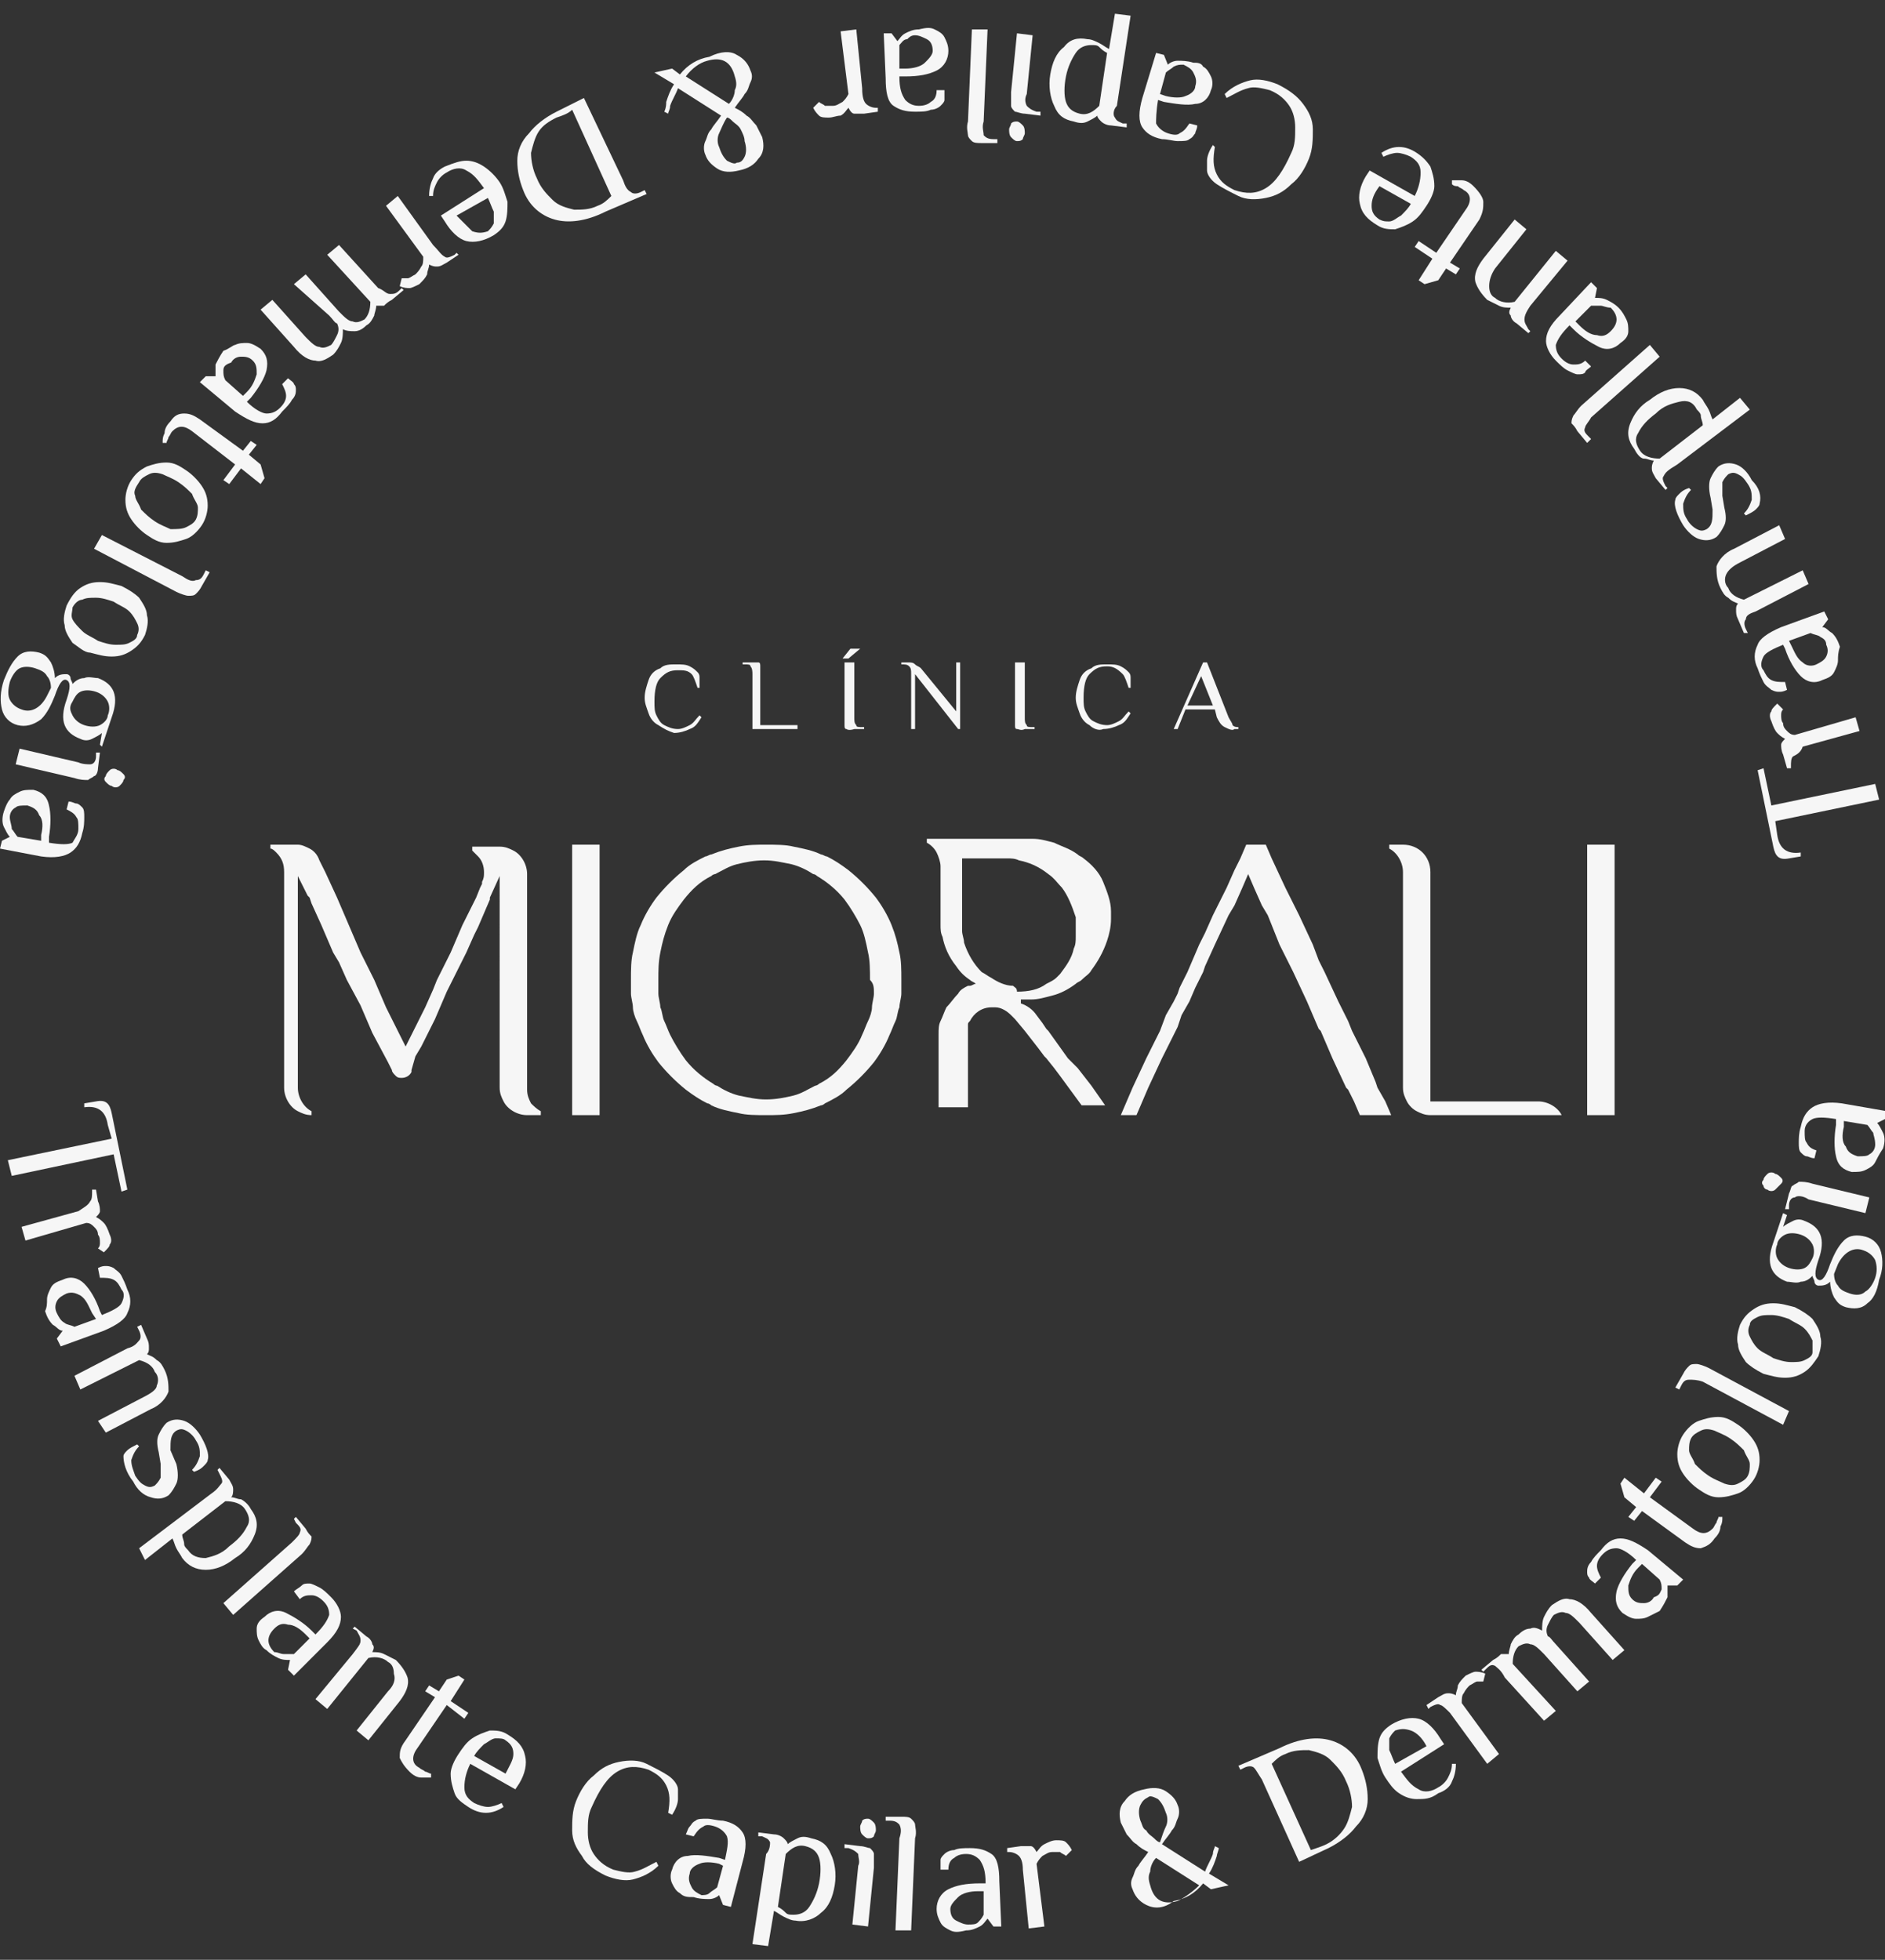 <svg xmlns="http://www.w3.org/2000/svg" xmlns:xlink="http://www.w3.org/1999/xlink" id="Camada_1" x="0px" y="0px" viewBox="0 0 96.2 100" style="enable-background:new 0 0 96.2 100;" xml:space="preserve">
<rect x="0" y="0" width="96.2" height="100" fill="#333333" stroke="none"/>
<style type="text/css">
	.st0{fill:#F6F6F6;}
</style>
<g>
	<path class="st0" d="M5.5,57.4c-0.1-0.7-0.5-1-1.2-0.9l0-0.2l0.6-0.1c0.5-0.1,0.7,0.1,0.8,0.6l0.8,3.9l-0.3,0.1l-0.4-1.9L0.6,60   l-0.2-0.8l5.3-1.1L5.5,57.4z"></path>
	<path class="st0" d="M4.6,61.3c0.1-0.1,0.1-0.3,0.1-0.5l0-0.1l0.2,0L5,61.3c0.1,0.2,0.1,0.4,0.1,0.5c0,0.1-0.1,0.2-0.2,0.3l0,0   c0.2,0.1,0.3,0.2,0.4,0.3c0.1,0.1,0.2,0.3,0.3,0.6c0.1,0.2,0.1,0.4,0,0.5c0,0.1-0.1,0.2-0.3,0.4L5,63.7c0.1-0.1,0.1-0.2,0.1-0.3   c0-0.1,0-0.3-0.1-0.4c0-0.2-0.1-0.3-0.2-0.4c-0.1-0.1-0.2-0.2-0.4-0.2l-3.1,0.9l-0.2-0.7l2.9-0.8C4.3,61.6,4.5,61.5,4.6,61.3"></path>
	<path class="st0" d="M2.4,66.3c0-0.2,0.1-0.4,0.2-0.6c0.1-0.2,0.3-0.3,0.6-0.4c0.4-0.2,0.8-0.1,1.1,0.2c0.3,0.3,0.6,0.8,0.8,1.4   l0.1,0.2c0.5-0.2,0.9-0.4,1-0.6c0.1-0.2,0.2-0.5,0-0.7c-0.1-0.2-0.2-0.4-0.4-0.5c-0.2-0.1-0.4-0.1-0.7-0.1L5,64.7   c0.2-0.1,0.3-0.1,0.4-0.1c0.1,0,0.2,0,0.4,0.1c0.1,0.1,0.3,0.2,0.4,0.4c0.1,0.2,0.2,0.4,0.3,0.7c0.2,0.4,0.2,0.8,0,1.2   c-0.1,0.3-0.5,0.6-1.2,0.9l-2.2,0.8l-0.2-0.4l0.3-0.4l0,0c-0.2,0-0.3-0.2-0.5-0.3c-0.2-0.2-0.3-0.4-0.4-0.7   C2.4,66.7,2.4,66.5,2.4,66.3 M3.3,67.5c0.1,0.1,0.3,0.1,0.5,0.2l1.1-0.4L4.7,67c-0.2-0.4-0.3-0.7-0.6-0.9C3.9,66,3.7,65.9,3.4,66   c-0.2,0.1-0.4,0.2-0.5,0.4c-0.1,0.2-0.1,0.4,0,0.6C3,67.2,3.1,67.4,3.3,67.5"></path>
	<path class="st0" d="M7.1,68.4c0.1-0.1,0.1-0.3,0-0.5L7,67.7l0.2-0.1l0.3,0.7c0.1,0.2,0.1,0.3,0.1,0.5c0,0.1,0,0.2-0.1,0.3l0,0   c0.2,0.1,0.3,0.1,0.5,0.3c0.2,0.1,0.3,0.3,0.4,0.5c0.2,0.4,0.2,0.8,0.2,1.1c-0.1,0.3-0.4,0.7-0.9,0.9l-2.3,1.2L5,72.5l2.3-1.2   C7.7,71.1,8,70.9,8,70.7c0.1-0.2,0.1-0.5-0.1-0.7c-0.1-0.3-0.4-0.5-0.8-0.6l-3,1.5l-0.3-0.7l2.7-1.4C6.9,68.7,7,68.5,7.1,68.4"></path>
	<path class="st0" d="M6.3,74.3c0-0.1,0.1-0.2,0.2-0.3c0.1-0.1,0.3-0.2,0.5-0.3l0.1,0.1c-0.2,0.2-0.3,0.4-0.4,0.7   c0,0.3,0.1,0.5,0.2,0.8c0.2,0.3,0.3,0.4,0.5,0.5c0.2,0.1,0.3,0.1,0.5,0c0.1-0.1,0.2-0.2,0.3-0.4c0-0.2,0-0.4,0-0.7l-0.1-0.6   c-0.1-0.4-0.1-0.7,0-0.9c0.1-0.2,0.2-0.4,0.4-0.6c0.3-0.2,0.6-0.2,0.9-0.1c0.3,0.1,0.6,0.4,0.8,0.7c0.3,0.5,0.5,1,0.4,1.3   c0,0.1-0.1,0.2-0.2,0.3c-0.1,0.1-0.2,0.2-0.5,0.3l-0.1-0.1c0.2-0.2,0.3-0.4,0.4-0.7c0-0.3,0-0.5-0.2-0.8c-0.1-0.2-0.3-0.4-0.5-0.5   c-0.2-0.1-0.3-0.1-0.5,0c-0.3,0.2-0.3,0.5-0.3,1L9,74.7c0.1,0.4,0.1,0.8,0,1c-0.1,0.2-0.2,0.4-0.4,0.6c-0.3,0.2-0.6,0.2-0.9,0.1   C7.3,76.3,7,76,6.8,75.6C6.4,75.1,6.3,74.6,6.3,74.3"></path>
	<path class="st0" d="M11.3,75.7c0.1-0.1,0-0.3-0.1-0.5L11.1,75l0.1-0.1l0.5,0.6c0.1,0.2,0.2,0.3,0.2,0.5c0,0.1,0,0.3-0.1,0.4l0,0   c0.2,0,0.3,0.1,0.5,0.1c0.2,0.1,0.4,0.3,0.5,0.5c0.3,0.4,0.4,0.8,0.2,1.3c-0.2,0.5-0.5,0.9-1,1.2c-0.5,0.4-1,0.6-1.5,0.6   c-0.5,0-0.9-0.2-1.2-0.6c-0.1-0.2-0.2-0.3-0.3-0.5c-0.1-0.2-0.1-0.3-0.2-0.5l-1.4,1.1L7.1,79l3.7-2.8C11.1,76,11.2,75.8,11.3,75.7    M10.5,79.5c0.4-0.1,0.8-0.2,1.2-0.6c0.4-0.3,0.7-0.6,0.9-1c0.2-0.3,0.1-0.6-0.1-0.9c-0.2-0.3-0.6-0.4-1-0.4l-2.2,1.7   c0,0.2,0.1,0.3,0.1,0.5c0,0.1,0.1,0.2,0.2,0.3C9.8,79.4,10.1,79.5,10.5,79.5"></path>
	<path class="st0" d="M15.3,78.2c0.1-0.2,0-0.3-0.2-0.5L15,77.5l0.1-0.1l0.5,0.6c0.1,0.2,0.2,0.3,0.3,0.4c0,0.1,0,0.2-0.1,0.4   c-0.1,0.1-0.2,0.3-0.4,0.5l-3.5,3.1l-0.5-0.6l3.5-3.1C15.1,78.5,15.3,78.3,15.3,78.2"></path>
	<path class="st0" d="M13.2,83.7c-0.1-0.2-0.1-0.4-0.1-0.6c0-0.2,0.1-0.4,0.4-0.6c0.3-0.3,0.7-0.4,1.1-0.2c0.4,0.2,0.9,0.5,1.3,0.9   l0.2,0.2c0.4-0.4,0.6-0.7,0.7-1c0-0.3-0.1-0.5-0.3-0.7c-0.2-0.2-0.4-0.3-0.6-0.3c-0.2,0-0.4,0-0.6,0.2L15,81.2   c0.1-0.1,0.3-0.2,0.4-0.3c0.1-0.1,0.2-0.1,0.4-0.1c0.1,0,0.3,0.1,0.5,0.2c0.2,0.1,0.4,0.3,0.6,0.5c0.3,0.3,0.5,0.7,0.5,1   c0,0.4-0.2,0.8-0.7,1.3L15,85.5l-0.3-0.3l0.1-0.5l0,0c-0.2,0-0.4,0-0.6-0.1c-0.2-0.1-0.4-0.2-0.6-0.4   C13.4,84.1,13.3,83.9,13.2,83.7 M14.5,84.4c0.2,0,0.3,0,0.5,0l0.8-0.8l-0.2-0.2c-0.3-0.3-0.6-0.5-0.9-0.5c-0.3-0.1-0.5,0-0.7,0.2   c-0.2,0.2-0.3,0.4-0.3,0.6c0,0.2,0.1,0.4,0.3,0.6C14.2,84.3,14.3,84.4,14.5,84.4"></path>
	<path class="st0" d="M18.4,83.7c0-0.2-0.1-0.3-0.2-0.5L18,83.1l0.1-0.1l0.6,0.5c0.2,0.1,0.3,0.3,0.3,0.4c0.1,0.1,0.1,0.2,0,0.4l0,0   c0.2,0,0.4,0,0.6,0.1c0.2,0.1,0.4,0.2,0.6,0.3c0.3,0.3,0.5,0.6,0.6,0.9c0.1,0.4-0.1,0.8-0.4,1.2l-1.6,2l-0.6-0.5l1.6-2   c0.3-0.3,0.4-0.6,0.3-0.9c0-0.3-0.1-0.5-0.3-0.6c-0.2-0.2-0.6-0.3-1-0.2l-2.1,2.6l-0.6-0.5l1.9-2.3C18.3,84,18.4,83.9,18.4,83.7"></path>
	<path class="st0" d="M20.4,89.7c0-0.3,0-0.5,0.3-0.9l1.5-2.2l-0.5-0.3l0.2-0.3l0.5,0.3l0.4-0.6l0.6-0.2l0.3,0.2L23,86.8l0.9,0.6   l-0.2,0.3L22.8,87l-1.5,2.2c-0.3,0.4-0.3,0.8,0.1,1c0.1,0.1,0.2,0.1,0.3,0.2c0.1,0,0.2,0.1,0.3,0.1l0,0.2c-0.2,0-0.3,0-0.5,0   c-0.2,0-0.4-0.1-0.6-0.3C20.6,90.1,20.5,89.9,20.4,89.7"></path>
	<path class="st0" d="M23.2,91.5c-0.1-0.3-0.2-0.6-0.2-1c0-0.3,0.2-0.7,0.4-1c0.2-0.3,0.4-0.6,0.7-0.8c0.3-0.2,0.6-0.3,0.9-0.4   c0.3,0,0.6,0,0.9,0.2c0.5,0.3,0.8,0.6,0.9,1.1c0.1,0.4,0,0.9-0.3,1.4l-0.2,0.3L24,90c-0.2,0.4-0.3,0.8-0.3,1.2   c0,0.4,0.2,0.6,0.5,0.8c0.2,0.1,0.5,0.2,0.7,0.2c0.2,0,0.5-0.1,0.7-0.2l0.1,0.2c-0.3,0.2-0.6,0.3-0.9,0.3c-0.3,0-0.6-0.1-0.9-0.3   C23.6,92,23.3,91.8,23.2,91.5 M26.2,89.5c0-0.3-0.1-0.5-0.4-0.7c-0.1-0.1-0.3-0.1-0.5-0.1c-0.2,0-0.4,0.2-0.6,0.3   c-0.2,0.2-0.4,0.4-0.5,0.6l1.6,0.9C26,90.1,26.2,89.8,26.2,89.5"></path>
	<path class="st0" d="M29.7,94.7c-0.3-0.4-0.5-0.8-0.5-1.3c0-0.5,0-1,0.2-1.5c0.2-0.5,0.5-1,0.9-1.3c0.4-0.4,0.8-0.6,1.3-0.7   c0.5-0.1,1-0.1,1.4,0.1c0.4,0.2,0.8,0.4,1.1,0.6c0.3,0.2,0.5,0.5,0.5,0.7c0,0.1,0,0.3,0,0.5c0,0.2-0.1,0.5-0.3,0.8l-0.2-0.1   c0.1-0.6,0.1-1-0.1-1.4c-0.2-0.4-0.5-0.6-0.9-0.8c-0.6-0.2-1.1-0.2-1.6,0.1c-0.5,0.3-0.9,0.9-1.3,1.8c-0.2,0.4-0.2,0.8-0.2,1.3   c0,0.4,0.1,0.8,0.3,1.1c0.2,0.3,0.5,0.6,1,0.8c0.4,0.1,0.8,0.2,1.1,0.1c0.4-0.1,0.7-0.3,1.1-0.5l0.1,0.2c-0.4,0.4-0.9,0.6-1.3,0.7   c-0.4,0.1-0.9,0-1.4-0.2C30.3,95.4,29.9,95.1,29.7,94.7"></path>
	<path class="st0" d="M34.7,96.6c-0.2-0.1-0.3-0.3-0.4-0.5c-0.1-0.2-0.1-0.5,0-0.7c0.1-0.4,0.4-0.7,0.8-0.7c0.4-0.1,1,0,1.6,0.1   l0.3,0.1c0.1-0.5,0.2-0.9,0.1-1.2c-0.1-0.2-0.3-0.4-0.6-0.5c-0.3-0.1-0.5-0.1-0.6,0c-0.2,0.1-0.3,0.2-0.5,0.5l-0.4-0.1   c0.1-0.2,0.1-0.3,0.2-0.4c0.1-0.1,0.1-0.2,0.3-0.3c0.1-0.1,0.3-0.1,0.6-0.1c0.2,0,0.5,0.1,0.8,0.1c0.5,0.1,0.8,0.3,1,0.6   c0.2,0.3,0.2,0.8,0,1.5l-0.6,2.3l-0.4-0.1l-0.2-0.5l0,0c-0.1,0.1-0.3,0.2-0.5,0.2c-0.2,0-0.5,0-0.8-0.1   C35.1,96.8,34.9,96.8,34.7,96.6 M36.2,96.6c0.1-0.1,0.3-0.2,0.4-0.3l0.3-1.1l-0.2-0.1c-0.4-0.1-0.8-0.1-1,0   c-0.3,0.1-0.5,0.3-0.5,0.5c-0.1,0.3,0,0.5,0.1,0.7c0.1,0.2,0.3,0.3,0.5,0.4C35.9,96.7,36.1,96.7,36.2,96.6"></path>
	<path class="st0" d="M39.3,94c-0.1-0.2-0.2-0.2-0.4-0.3l-0.2,0l0-0.2l0.8,0.1c0.2,0,0.4,0.1,0.5,0.2c0.1,0.1,0.2,0.2,0.2,0.3l0,0   c0.1-0.1,0.3-0.2,0.5-0.3c0.2-0.1,0.4-0.1,0.7,0c0.5,0.1,0.8,0.3,1,0.8c0.2,0.4,0.3,1,0.2,1.6c-0.1,0.6-0.3,1.1-0.7,1.4   c-0.3,0.3-0.8,0.5-1.3,0.4c-0.2,0-0.4-0.1-0.6-0.2c-0.2-0.1-0.3-0.2-0.5-0.3l-0.3,1.8l-0.8-0.1l0.7-4.6   C39.3,94.4,39.3,94.1,39.3,94 M41.3,97.3c0.2-0.3,0.4-0.7,0.5-1.2c0.1-0.5,0.1-1,0-1.3c-0.1-0.3-0.3-0.5-0.7-0.6   c-0.4-0.1-0.7,0.1-1,0.4l-0.4,2.7c0.2,0.1,0.3,0.2,0.4,0.3c0.1,0.1,0.2,0.1,0.4,0.1C40.8,97.7,41.1,97.6,41.3,97.3"></path>
	<path class="st0" d="M43.8,94.6c-0.1-0.1-0.2-0.2-0.5-0.3l-0.2,0l0-0.2l0.8,0.1c0.2,0,0.4,0.1,0.5,0.1c0.1,0.1,0.2,0.2,0.2,0.3   c0,0.1,0,0.4,0,0.7l-0.3,3l-0.8-0.1l0.3-3C43.9,95,43.8,94.8,43.8,94.6 M44,93.6c-0.1-0.1-0.1-0.3-0.1-0.4c0-0.1,0.1-0.2,0.1-0.3   c0.1-0.1,0.2-0.1,0.3-0.1c0.1,0,0.2,0.1,0.3,0.2c0.1,0.1,0.1,0.3,0.1,0.4c0,0.1-0.1,0.2-0.1,0.3c-0.1,0.1-0.2,0.1-0.3,0.1   C44.2,93.8,44.1,93.7,44,93.6"></path>
	<path class="st0" d="M45.9,93.1c-0.1-0.1-0.2-0.2-0.5-0.2l-0.2,0l0-0.2l0.8,0c0.2,0,0.4,0,0.5,0.1c0.1,0.1,0.2,0.2,0.2,0.3   c0,0.1,0.1,0.4,0,0.7l-0.2,4.7l-0.8,0l0.2-4.7C46,93.5,46,93.3,45.9,93.1"></path>
	<path class="st0" d="M48.5,98.5c-0.2-0.1-0.4-0.2-0.5-0.4c-0.1-0.2-0.2-0.4-0.2-0.7c0-0.4,0.2-0.8,0.6-1c0.4-0.2,0.9-0.3,1.6-0.3   l0.3,0c0-0.6-0.1-0.9-0.3-1.2c-0.2-0.2-0.4-0.3-0.7-0.3c-0.3,0-0.5,0.1-0.6,0.2c-0.2,0.1-0.3,0.3-0.3,0.6l-0.4,0c0-0.2,0-0.3,0-0.5   c0-0.1,0.1-0.2,0.2-0.3c0.1-0.1,0.3-0.2,0.5-0.2c0.2-0.1,0.5-0.1,0.8-0.1c0.5,0,0.8,0.1,1.1,0.3c0.3,0.2,0.4,0.7,0.4,1.4l0.1,2.3   l-0.4,0l-0.3-0.4l0,0c-0.1,0.1-0.2,0.3-0.4,0.4c-0.2,0.1-0.4,0.2-0.7,0.2C48.9,98.6,48.7,98.6,48.5,98.5 M49.9,98.1   c0.1-0.1,0.2-0.2,0.3-0.4l0-1.2l-0.3,0c-0.4,0-0.8,0.1-1,0.3c-0.2,0.2-0.4,0.4-0.4,0.6c0,0.3,0.1,0.5,0.3,0.6   c0.2,0.1,0.4,0.2,0.6,0.2C49.6,98.2,49.8,98.2,49.9,98.1"></path>
	<path class="st0" d="M52,94.7c-0.1-0.1-0.3-0.2-0.5-0.2l-0.1,0l0-0.2l0.7-0.1c0.2,0,0.4,0,0.5,0c0.1,0,0.2,0.1,0.3,0.3l0,0   c0.1-0.1,0.2-0.3,0.4-0.4c0.2-0.1,0.4-0.2,0.6-0.2c0.2,0,0.4,0,0.5,0.1c0.1,0.1,0.2,0.2,0.3,0.4l-0.3,0.3c-0.1-0.1-0.2-0.1-0.3-0.2   c-0.1,0-0.3,0-0.4,0c-0.2,0-0.3,0.1-0.5,0.2c-0.1,0.1-0.2,0.2-0.3,0.4l0.4,3.2l-0.8,0.1l-0.3-3C52.2,95,52.1,94.8,52,94.7"></path>
	<path class="st0" d="M58.5,97.2c-0.4-0.2-0.6-0.5-0.7-0.8c-0.1-0.2-0.1-0.4,0-0.6c0.1-0.2,0.1-0.4,0.3-0.6c0.1-0.2,0.3-0.4,0.5-0.7   c-0.2-0.1-0.4-0.2-0.6-0.4c-0.2-0.1-0.3-0.3-0.5-0.5c-0.1-0.2-0.2-0.4-0.3-0.6c-0.1-0.4-0.1-0.8,0.2-1.1c0.2-0.3,0.5-0.5,1-0.6   c0.4-0.1,0.8-0.1,1.1,0.1c0.3,0.2,0.5,0.4,0.6,0.7c0.1,0.2,0.1,0.5,0,0.7c-0.1,0.2-0.1,0.4-0.3,0.6c-0.1,0.2-0.3,0.4-0.5,0.7   l2.2,1.4c0.1-0.3,0.3-0.6,0.4-0.9c0-0.2,0.1-0.3,0.1-0.4l0.2,0.1c0,0.1-0.1,0.3-0.1,0.4c-0.1,0.3-0.2,0.6-0.4,0.9l1,0.6l-0.9,0.2   l-0.4-0.3c-0.4,0.5-0.9,0.8-1.5,0.9C59.4,97.4,58.9,97.4,58.5,97.2 M59.5,93.2c0.1-0.2,0.1-0.5,0-0.7c-0.1-0.3-0.2-0.5-0.4-0.7   c-0.2-0.1-0.4-0.2-0.5-0.1c-0.2,0.1-0.3,0.2-0.4,0.4c-0.1,0.2-0.1,0.5,0,0.8c0.1,0.2,0.1,0.4,0.3,0.5c0.1,0.2,0.3,0.3,0.4,0.4   c0.1,0.1,0.2,0.2,0.3,0.2C59.3,93.7,59.4,93.4,59.5,93.2 M61.2,96.2l-2.2-1.4c-0.2,0.2-0.3,0.5-0.3,0.7c-0.1,0.2-0.1,0.4,0,0.7   c0.2,0.8,0.7,1,1.4,0.8C60.5,96.8,60.9,96.5,61.2,96.2"></path>
	<path class="st0" d="M64,90.2c-0.1-0.1-0.3-0.1-0.5,0l-0.2,0.1l-0.1-0.2l2.1-0.9c1-0.5,1.9-0.6,2.6-0.4c0.7,0.2,1.3,0.7,1.6,1.5   c0.2,0.5,0.3,1,0.3,1.5c0,0.5-0.2,1-0.6,1.4c-0.3,0.4-0.8,0.8-1.4,1.1L66.3,95l-1.9-4.2C64.2,90.5,64.1,90.3,64,90.2 M68.6,93.3   c0.2-0.3,0.3-0.7,0.4-1.1c0-0.4-0.1-0.9-0.3-1.3c-0.2-0.5-0.5-0.8-0.8-1.1c-0.3-0.3-0.7-0.4-1.1-0.5c-0.4,0-0.8,0-1.2,0.2   c-0.3,0.1-0.5,0.3-0.7,0.5l2,4.4c0.3-0.1,0.6-0.2,0.8-0.3C68.1,93.9,68.4,93.6,68.6,93.3"></path>
	<path class="st0" d="M72.3,91.8c-0.3,0-0.6-0.1-0.9-0.3c-0.3-0.2-0.5-0.5-0.7-0.8c-0.2-0.3-0.3-0.7-0.4-1c0-0.3,0-0.7,0.1-1   c0.1-0.3,0.3-0.5,0.6-0.7c0.5-0.3,1-0.4,1.4-0.3c0.4,0.1,0.8,0.5,1.1,1l0.2,0.3l-2.2,1.4c0.3,0.4,0.5,0.7,0.9,0.9   c0.3,0.2,0.7,0.1,1-0.1c0.2-0.1,0.4-0.3,0.5-0.5c0.1-0.2,0.2-0.4,0.2-0.7l0.2,0c0,0.4-0.1,0.7-0.2,0.9c-0.1,0.3-0.4,0.5-0.7,0.6   C73,91.8,72.7,91.8,72.3,91.8 M72,88.3c-0.3-0.1-0.5-0.1-0.8,0c-0.1,0.1-0.2,0.2-0.3,0.4c0,0.2,0,0.4,0,0.6   c0.1,0.2,0.2,0.5,0.3,0.7l1.6-0.9C72.6,88.7,72.3,88.4,72,88.3"></path>
	<path class="st0" d="M73.5,87c-0.1-0.1-0.3,0-0.5,0.1l-0.1,0.1L72.8,87l0.6-0.4c0.2-0.1,0.3-0.2,0.5-0.2c0.1,0,0.2,0,0.4,0.1l0,0   c0-0.2,0.1-0.3,0.1-0.5c0.1-0.2,0.2-0.3,0.4-0.5c0.2-0.1,0.4-0.2,0.5-0.2c0.1,0,0.3,0,0.5,0.1l-0.1,0.4c-0.1,0-0.2,0-0.3,0   c-0.1,0-0.2,0.1-0.4,0.2c-0.1,0.1-0.2,0.2-0.3,0.4c-0.1,0.1-0.1,0.3-0.1,0.5l1.9,2.6l-0.6,0.5L74,87.4C73.8,87.2,73.6,87,73.5,87"></path>
	<path class="st0" d="M76.3,85c-0.2-0.1-0.3,0-0.5,0.2l-0.1,0.1l-0.1-0.1l0.6-0.5c0.2-0.1,0.3-0.2,0.4-0.3c0.1,0,0.2,0,0.4,0l0,0   c0-0.2,0.1-0.4,0.1-0.5c0.1-0.2,0.2-0.4,0.4-0.5c0.2-0.2,0.4-0.3,0.6-0.3c0.2-0.1,0.4,0,0.6,0.1c0-0.2,0-0.5,0.1-0.7   c0.1-0.2,0.2-0.4,0.4-0.6c0.3-0.2,0.6-0.4,0.9-0.3c0.3,0,0.7,0.2,1.1,0.7l1.7,1.9l-0.6,0.5l-1.7-1.9c-0.3-0.3-0.5-0.5-0.7-0.5   c-0.2-0.1-0.4,0-0.6,0.1c-0.1,0.1-0.2,0.3-0.3,0.5c-0.1,0.2-0.1,0.4,0,0.6c0.1,0,0.2,0.2,0.4,0.4l1.7,1.9l-0.6,0.5l-1.7-1.9   c-0.3-0.3-0.5-0.5-0.7-0.5c-0.2-0.1-0.4,0-0.6,0.1c-0.2,0.2-0.3,0.5-0.3,0.9l2.2,2.4l-0.6,0.5l-2-2.2C76.6,85.2,76.4,85.1,76.3,85"></path>
	<path class="st0" d="M84.1,82.5c-0.2,0.1-0.4,0.1-0.6,0.1c-0.2,0-0.4-0.1-0.7-0.3c-0.3-0.3-0.4-0.6-0.3-1.1   c0.1-0.4,0.4-0.9,0.8-1.4l0.2-0.2c-0.4-0.4-0.8-0.6-1-0.6c-0.3,0-0.5,0.1-0.7,0.3c-0.2,0.2-0.3,0.4-0.3,0.6c0,0.2,0.1,0.4,0.2,0.6   l-0.3,0.3c-0.1-0.1-0.3-0.2-0.3-0.3c-0.1-0.1-0.1-0.2-0.1-0.3c0-0.1,0-0.3,0.2-0.5c0.1-0.2,0.3-0.4,0.5-0.6c0.3-0.4,0.6-0.6,1-0.6   c0.4,0,0.8,0.2,1.4,0.6l1.8,1.5l-0.3,0.3l-0.5,0l0,0c0,0.2,0,0.4,0,0.6c-0.1,0.2-0.2,0.4-0.4,0.7C84.5,82.3,84.3,82.4,84.1,82.5    M84.8,81.1c0-0.2,0-0.3-0.1-0.5l-0.9-0.8l-0.2,0.2c-0.3,0.3-0.4,0.6-0.5,0.9c0,0.3,0,0.5,0.2,0.7c0.2,0.2,0.4,0.2,0.6,0.2   c0.2,0,0.4-0.1,0.5-0.3C84.7,81.4,84.7,81.3,84.8,81.1"></path>
	<path class="st0" d="M86.8,79c-0.3,0-0.5-0.1-0.8-0.3l-2.2-1.6l-0.4,0.5l-0.3-0.2l0.4-0.5l-0.6-0.5l-0.2-0.7l0.2-0.3l1,0.8l0.6-0.8   l0.3,0.2l-0.6,0.8l2.2,1.6c0.4,0.3,0.7,0.3,1,0c0.1-0.1,0.1-0.2,0.2-0.3c0-0.1,0.1-0.2,0.1-0.3l0.2,0c0,0.2,0,0.3-0.1,0.5   c0,0.2-0.1,0.4-0.3,0.6C87.3,78.8,87.1,78.9,86.8,79"></path>
	<path class="st0" d="M88.7,76.2c-0.3,0.1-0.6,0.2-1,0.2c-0.4,0-0.7-0.2-1-0.4c-0.3-0.2-0.6-0.5-0.8-0.8c-0.2-0.3-0.3-0.6-0.3-1   c0-0.3,0.1-0.7,0.3-1c0.2-0.3,0.5-0.6,0.8-0.7c0.3-0.1,0.6-0.2,1-0.2c0.4,0,0.7,0.2,1,0.4c0.3,0.2,0.6,0.5,0.8,0.8   c0.2,0.3,0.3,0.6,0.3,1c0,0.3-0.1,0.7-0.3,1C89.3,75.8,89,76.1,88.7,76.2 M89.3,74.7c0-0.2-0.2-0.4-0.3-0.7   c-0.2-0.2-0.4-0.4-0.7-0.6c-0.3-0.2-0.6-0.3-0.8-0.4c-0.3-0.1-0.5-0.1-0.7,0c-0.2,0.1-0.4,0.2-0.5,0.4c-0.1,0.2-0.1,0.4-0.1,0.6   c0,0.2,0.2,0.4,0.3,0.7c0.2,0.2,0.4,0.4,0.7,0.6c0.3,0.2,0.6,0.3,0.8,0.4c0.3,0.1,0.5,0.1,0.7,0c0.2-0.1,0.4-0.2,0.5-0.4   C89.3,75.1,89.3,74.9,89.3,74.7"></path>
	<path class="st0" d="M86.2,70.4c-0.2,0-0.3,0.1-0.4,0.3l-0.1,0.2l-0.2-0.1l0.4-0.7c0.1-0.2,0.2-0.3,0.3-0.4   c0.1-0.1,0.2-0.1,0.4-0.1c0.1,0,0.4,0.1,0.6,0.2l4.1,2.2L91,72.7l-4.1-2.2C86.6,70.4,86.4,70.4,86.2,70.4"></path>
	<path class="st0" d="M92.1,70c-0.3,0.2-0.6,0.3-1,0.3c-0.4,0-0.7-0.1-1.1-0.2c-0.4-0.2-0.7-0.4-0.9-0.6c-0.2-0.3-0.4-0.6-0.4-0.9   c-0.1-0.3,0-0.7,0.1-1c0.2-0.4,0.4-0.6,0.7-0.8c0.3-0.2,0.6-0.3,1-0.3c0.4,0,0.7,0.1,1.1,0.2c0.4,0.2,0.7,0.4,0.9,0.6   c0.2,0.3,0.4,0.6,0.4,0.9c0.1,0.3,0,0.7-0.1,1C92.6,69.5,92.4,69.8,92.1,70 M92.5,68.4c-0.1-0.2-0.2-0.4-0.4-0.6   c-0.2-0.2-0.5-0.3-0.8-0.5c-0.3-0.1-0.6-0.2-0.9-0.2c-0.3,0-0.5,0-0.7,0.1c-0.2,0.1-0.4,0.2-0.4,0.4c-0.1,0.2-0.1,0.4,0,0.6   c0.1,0.2,0.2,0.4,0.4,0.6c0.2,0.2,0.5,0.3,0.8,0.5c0.3,0.1,0.6,0.2,0.9,0.2c0.3,0,0.5,0,0.7-0.1c0.2-0.1,0.4-0.2,0.4-0.4   C92.5,68.9,92.5,68.6,92.5,68.4"></path>
	<path class="st0" d="M95.3,66.5c-0.3,0.3-0.7,0.3-1.1,0.2c-0.3-0.1-0.4-0.2-0.6-0.5c-0.1-0.2-0.2-0.5-0.2-0.8   c-0.2,0.2-0.4,0.2-0.6,0.2c-0.1,0-0.2-0.1-0.2-0.2c0-0.1-0.1-0.2-0.1-0.3c-0.1,0.1-0.3,0.3-0.6,0.3c-0.2,0.1-0.5,0-0.7,0   c-0.8-0.3-1.1-0.9-0.7-2l0.5-1.5l0.2,0.1L91,62.6l0,0c0.1-0.1,0.3-0.2,0.5-0.3c0.2-0.1,0.4-0.1,0.6,0c0.8,0.3,1.1,0.9,0.7,2   c-0.2,0.6-0.2,0.9,0,1c0.2,0.1,0.4-0.2,0.6-0.8c0.2-0.5,0.4-0.9,0.7-1.2c0.3-0.3,0.7-0.3,1.1-0.2c0.4,0.1,0.7,0.4,0.8,0.8   c0.1,0.4,0.1,0.9-0.1,1.4C95.8,65.9,95.6,66.3,95.3,66.5 M92.5,63.5c-0.1-0.2-0.3-0.4-0.6-0.5c-0.3-0.1-0.6-0.1-0.8,0   c-0.2,0.1-0.4,0.3-0.4,0.5c-0.1,0.2-0.1,0.5,0,0.7c0.1,0.2,0.3,0.4,0.6,0.5c0.3,0.1,0.6,0.1,0.8,0c0.2-0.1,0.3-0.3,0.4-0.5   C92.6,64,92.6,63.7,92.5,63.5 M95.7,64.3c-0.1-0.2-0.3-0.4-0.6-0.5c-0.5-0.2-1,0.1-1.3,0.7L93.6,65c0,0.3,0.1,0.5,0.2,0.6   c0.1,0.2,0.3,0.3,0.6,0.4c0.3,0.1,0.6,0.1,0.8-0.1c0.2-0.1,0.4-0.4,0.5-0.7C95.8,64.9,95.8,64.6,95.7,64.3"></path>
	<path class="st0" d="M90.6,60.7c-0.1,0.1-0.3,0.1-0.4,0c-0.1,0-0.2-0.1-0.2-0.2c-0.1-0.1-0.1-0.2,0-0.3c0-0.1,0.1-0.2,0.2-0.3   c0.1-0.1,0.3-0.1,0.4,0c0.1,0,0.2,0.1,0.3,0.2c0.1,0.1,0.1,0.2,0,0.3C90.8,60.5,90.7,60.6,90.6,60.7 M91.6,61.1   c-0.2,0-0.3,0.2-0.3,0.4l0,0.2l-0.2,0l0.2-0.8c0.1-0.2,0.1-0.4,0.2-0.4c0.1-0.1,0.2-0.1,0.3-0.2c0.2,0,0.4,0,0.7,0.1l2.9,0.7   l-0.2,0.8l-2.9-0.7C92,61,91.7,61,91.6,61.1"></path>
	<path class="st0" d="M95.7,59.3c-0.1,0.2-0.3,0.3-0.5,0.4c-0.2,0.1-0.4,0.1-0.7,0.1c-0.4-0.1-0.7-0.3-0.8-0.8c-0.1-0.4-0.1-1,0-1.6   l0-0.3c-0.6-0.1-1-0.1-1.2,0c-0.2,0.1-0.4,0.3-0.4,0.6c0,0.3,0,0.5,0.1,0.6c0.1,0.2,0.2,0.3,0.5,0.4l-0.1,0.4   c-0.2,0-0.3-0.1-0.4-0.1c-0.1,0-0.2-0.1-0.3-0.2c-0.1-0.1-0.1-0.3-0.1-0.5c0-0.2,0-0.5,0.1-0.8c0.1-0.5,0.3-0.8,0.6-1   c0.3-0.2,0.8-0.3,1.5-0.2l2.3,0.4l-0.1,0.4l-0.4,0.2l0,0c0.1,0.1,0.2,0.3,0.3,0.5c0.1,0.2,0.1,0.5,0,0.8   C95.9,58.9,95.8,59.1,95.7,59.3 M95.6,57.8c-0.1-0.1-0.2-0.3-0.3-0.4l-1.2-0.2l0,0.3c-0.1,0.4-0.1,0.8,0.1,1   c0.1,0.3,0.3,0.4,0.6,0.5c0.3,0,0.5,0,0.6-0.1c0.2-0.1,0.3-0.3,0.3-0.5C95.7,58.1,95.6,57.9,95.6,57.8"></path>
	<path class="st0" d="M90.7,42.6c0.1,0.7,0.5,1,1.2,0.9l0,0.2l-0.6,0.1c-0.5,0.1-0.7-0.1-0.8-0.6l-0.8-3.9l0.3-0.1l0.4,1.9l5.3-1.1   l0.2,0.8l-5.3,1.1L90.7,42.6z"></path>
	<path class="st0" d="M91.5,38.6c-0.1,0.1-0.1,0.3-0.1,0.5l0,0.1l-0.2,0l-0.2-0.7c-0.1-0.2-0.1-0.4-0.1-0.5c0-0.1,0.1-0.2,0.2-0.3   l0,0c-0.2-0.1-0.3-0.2-0.4-0.3c-0.1-0.1-0.2-0.3-0.3-0.6c-0.1-0.2-0.1-0.4,0-0.5c0-0.1,0.1-0.2,0.3-0.4l0.3,0.3   c-0.1,0.1-0.1,0.2-0.1,0.3c0,0.1,0,0.3,0.1,0.4c0,0.2,0.1,0.3,0.2,0.4c0.1,0.1,0.2,0.2,0.4,0.2l3.1-0.9l0.2,0.7l-2.9,0.8   C91.9,38.4,91.7,38.5,91.5,38.6"></path>
	<path class="st0" d="M93.8,33.7c0,0.2-0.1,0.4-0.2,0.6c-0.1,0.2-0.3,0.3-0.6,0.4c-0.4,0.2-0.8,0.1-1.1-0.2   c-0.3-0.3-0.6-0.8-0.8-1.4L91,32.9c-0.5,0.2-0.9,0.4-1,0.6c-0.1,0.2-0.2,0.5,0,0.7c0.1,0.2,0.2,0.4,0.4,0.5   c0.2,0.1,0.4,0.1,0.7,0.1l0.1,0.4c-0.2,0.1-0.3,0.1-0.4,0.1c-0.1,0-0.2,0-0.4-0.1c-0.1-0.1-0.3-0.2-0.4-0.4   c-0.1-0.2-0.2-0.4-0.3-0.7c-0.2-0.4-0.2-0.8,0-1.2c0.1-0.3,0.5-0.6,1.2-0.9l2.2-0.8l0.2,0.4l-0.3,0.4l0,0c0.2,0,0.3,0.2,0.5,0.3   c0.2,0.2,0.3,0.4,0.4,0.7C93.8,33.3,93.8,33.5,93.8,33.7 M92.9,32.5c-0.1-0.1-0.3-0.1-0.5-0.2l-1.1,0.4l0.1,0.2   c0.2,0.4,0.3,0.7,0.6,0.9c0.2,0.2,0.5,0.2,0.7,0.1c0.2-0.1,0.4-0.2,0.5-0.4c0.1-0.2,0.1-0.4,0-0.6C93.2,32.7,93.1,32.6,92.9,32.5"></path>
	<path class="st0" d="M89.1,31.6c-0.1,0.1-0.1,0.3,0,0.5l0.1,0.2L89,32.3l-0.3-0.7c-0.1-0.2-0.1-0.3-0.1-0.5c0-0.1,0-0.2,0.1-0.3   l0,0c-0.2-0.1-0.3-0.1-0.5-0.3c-0.2-0.1-0.3-0.3-0.4-0.5c-0.2-0.4-0.2-0.8-0.2-1.1c0.1-0.3,0.4-0.7,0.9-0.9l2.3-1.2l0.3,0.7   l-2.3,1.2c-0.4,0.2-0.6,0.4-0.7,0.6c-0.1,0.2-0.1,0.5,0.1,0.7c0.1,0.3,0.4,0.5,0.8,0.6l3-1.5l0.3,0.7l-2.7,1.4   C89.3,31.3,89.1,31.4,89.1,31.6"></path>
	<path class="st0" d="M89.8,25.7c0,0.1-0.1,0.2-0.2,0.3c-0.1,0.1-0.3,0.2-0.5,0.3l-0.1-0.1c0.2-0.2,0.3-0.4,0.4-0.7   c0-0.3,0-0.5-0.2-0.8c-0.2-0.3-0.3-0.4-0.5-0.5c-0.2-0.1-0.3-0.1-0.5,0c-0.1,0.1-0.2,0.2-0.3,0.4c0,0.2,0,0.4,0,0.7l0.1,0.6   c0.1,0.4,0.1,0.7,0,0.9c-0.1,0.2-0.2,0.4-0.4,0.6c-0.3,0.2-0.6,0.2-0.9,0.1c-0.3-0.1-0.6-0.4-0.8-0.7c-0.3-0.5-0.5-1-0.4-1.3   c0-0.1,0.1-0.2,0.2-0.3c0.1-0.1,0.2-0.2,0.5-0.3l0.1,0.1c-0.2,0.2-0.3,0.4-0.4,0.7c0,0.3,0,0.5,0.2,0.8c0.1,0.2,0.3,0.4,0.5,0.5   c0.2,0.1,0.3,0.1,0.5,0c0.3-0.2,0.3-0.5,0.3-1l-0.1-0.6c-0.1-0.4-0.1-0.8,0-1c0.1-0.2,0.2-0.4,0.4-0.6c0.3-0.2,0.6-0.2,0.9-0.1   c0.3,0.1,0.6,0.4,0.8,0.8C89.8,24.9,89.9,25.3,89.8,25.7"></path>
	<path class="st0" d="M84.9,24.3c-0.1,0.1,0,0.3,0.1,0.5l0.1,0.1L85,25l-0.5-0.6c-0.1-0.2-0.2-0.3-0.2-0.5c0-0.1,0-0.2,0.1-0.4l0,0   c-0.2,0-0.3-0.1-0.5-0.1s-0.4-0.3-0.5-0.5c-0.3-0.4-0.4-0.8-0.2-1.3c0.2-0.5,0.5-0.9,1-1.2c0.5-0.4,1-0.6,1.5-0.6   c0.5,0,0.9,0.2,1.2,0.6c0.1,0.2,0.2,0.3,0.3,0.5c0.1,0.2,0.1,0.3,0.2,0.5l1.4-1.1l0.5,0.6l-3.7,2.8C85.1,24,85,24.1,84.9,24.3    M85.7,20.5c-0.4,0.1-0.8,0.2-1.2,0.6c-0.4,0.3-0.7,0.6-0.9,1c-0.2,0.3-0.1,0.6,0.1,0.9c0.2,0.3,0.6,0.4,1,0.4l2.2-1.7   c0-0.2-0.1-0.3-0.1-0.5c0-0.1-0.1-0.2-0.2-0.3C86.4,20.5,86.1,20.4,85.7,20.5"></path>
	<path class="st0" d="M80.9,21.8c-0.1,0.2,0,0.3,0.2,0.5l0.1,0.1L81,22.6L80.5,22c-0.1-0.2-0.2-0.3-0.3-0.4c0-0.1,0-0.2,0.1-0.4   c0.1-0.1,0.2-0.3,0.4-0.5l3.5-3.1l0.5,0.6l-3.5,3.1C81.1,21.5,80.9,21.7,80.9,21.8"></path>
	<path class="st0" d="M83,16.3c0.1,0.2,0.1,0.4,0.1,0.6c0,0.2-0.1,0.4-0.4,0.6c-0.3,0.3-0.7,0.4-1.1,0.2c-0.4-0.2-0.9-0.5-1.3-0.9   l-0.2-0.2c-0.4,0.4-0.6,0.7-0.7,1c0,0.3,0.1,0.5,0.3,0.7c0.2,0.2,0.4,0.3,0.6,0.3c0.2,0,0.4,0,0.6-0.2l0.3,0.3   c-0.1,0.1-0.3,0.2-0.3,0.3c-0.1,0.1-0.2,0.1-0.4,0.1c-0.1,0-0.3-0.1-0.5-0.2c-0.2-0.1-0.4-0.3-0.6-0.5c-0.3-0.3-0.5-0.7-0.5-1   c0-0.4,0.2-0.8,0.7-1.3l1.6-1.7l0.3,0.3l-0.1,0.5l0,0c0.2,0,0.4,0,0.6,0.1c0.2,0.1,0.4,0.2,0.6,0.4C82.8,15.9,82.9,16.1,83,16.3    M81.7,15.6c-0.2,0-0.3,0-0.5,0l-0.8,0.8l0.2,0.2c0.3,0.3,0.6,0.5,0.9,0.5c0.3,0.1,0.5,0,0.7-0.2c0.2-0.2,0.3-0.4,0.3-0.6   c0-0.2-0.1-0.4-0.3-0.6C82,15.7,81.8,15.6,81.7,15.6"></path>
	<path class="st0" d="M77.8,16.3c0,0.2,0.1,0.3,0.2,0.5l0.1,0.1L78,17l-0.6-0.5c-0.2-0.1-0.3-0.3-0.3-0.4c-0.1-0.1-0.1-0.2,0-0.4   l0,0c-0.2,0-0.4,0-0.6-0.1c-0.2-0.1-0.4-0.2-0.6-0.3c-0.3-0.3-0.5-0.6-0.6-0.9c-0.1-0.4,0.1-0.8,0.4-1.2l1.6-2l0.6,0.5l-1.6,2   C76.1,14,76,14.3,76,14.6c0,0.3,0.1,0.5,0.3,0.6c0.2,0.2,0.6,0.3,1,0.2l2.1-2.6l0.6,0.5l-1.9,2.3C77.9,15.9,77.8,16.1,77.8,16.3"></path>
	<path class="st0" d="M75.7,10.3c0,0.3,0,0.5-0.2,0.9L74,13.4l0.5,0.3L74.3,14l-0.5-0.3l-0.4,0.6l-0.7,0.2l-0.3-0.2l0.7-1.1   l-0.9-0.6l0.2-0.3l0.9,0.6l1.5-2.2c0.3-0.4,0.3-0.8-0.1-1c-0.1-0.1-0.2-0.1-0.3-0.2c-0.1,0-0.2,0-0.3-0.1l0-0.2c0.2,0,0.3,0,0.5,0   c0.2,0,0.4,0.1,0.6,0.3C75.5,9.8,75.7,10.1,75.7,10.3"></path>
	<path class="st0" d="M73,8.5c0.1,0.3,0.2,0.6,0.2,1c0,0.3-0.2,0.7-0.4,1c-0.2,0.3-0.4,0.6-0.7,0.8c-0.3,0.2-0.6,0.3-0.9,0.4   c-0.3,0-0.6,0-0.9-0.2c-0.5-0.3-0.8-0.6-0.9-1.1c-0.1-0.4,0-0.9,0.3-1.4l0.2-0.3l2.3,1.3c0.2-0.4,0.3-0.8,0.3-1.2   c0-0.4-0.2-0.6-0.5-0.8c-0.2-0.1-0.5-0.2-0.7-0.2c-0.2,0-0.5,0.1-0.7,0.2l-0.1-0.2c0.3-0.2,0.6-0.3,0.9-0.3c0.3,0,0.6,0.1,0.9,0.3   C72.6,8,72.8,8.2,73,8.5 M70,10.5c0,0.3,0.1,0.5,0.4,0.7c0.2,0.1,0.3,0.1,0.5,0.1c0.2,0,0.4-0.2,0.6-0.3c0.2-0.2,0.4-0.4,0.5-0.6   l-1.6-0.9C70.1,9.9,70,10.2,70,10.5"></path>
	<path class="st0" d="M66.5,5.3C66.8,5.7,67,6.1,67,6.6c0,0.5,0,1-0.2,1.5c-0.2,0.5-0.5,1-0.9,1.3c-0.4,0.4-0.8,0.6-1.3,0.7   c-0.5,0.1-1,0.1-1.4-0.1c-0.4-0.2-0.8-0.4-1.1-0.6c-0.3-0.2-0.5-0.5-0.5-0.7c0-0.1,0-0.3,0-0.5c0-0.2,0.1-0.5,0.3-0.8L62,7.5   c-0.1,0.6-0.1,1,0.1,1.4c0.2,0.4,0.5,0.6,0.9,0.8c0.6,0.2,1.1,0.2,1.6-0.1c0.5-0.3,0.9-0.9,1.3-1.8c0.2-0.4,0.2-0.8,0.2-1.3   c0-0.4-0.1-0.8-0.3-1.1c-0.2-0.3-0.5-0.6-1-0.8c-0.4-0.1-0.8-0.2-1.1-0.1c-0.4,0.1-0.7,0.3-1.1,0.5l-0.1-0.2   c0.4-0.4,0.9-0.6,1.3-0.7c0.4-0.1,0.9,0,1.4,0.2C65.8,4.6,66.2,4.9,66.5,5.3"></path>
	<path class="st0" d="M61.4,3.4c0.2,0.1,0.3,0.3,0.4,0.5c0.1,0.2,0.1,0.5,0,0.7C61.7,5,61.4,5.3,61,5.3c-0.4,0.1-1,0-1.6-0.1   l-0.3-0.1C59,5.7,59,6.1,59,6.3c0.1,0.2,0.3,0.4,0.6,0.5c0.3,0.1,0.5,0.1,0.6,0c0.2-0.1,0.3-0.2,0.5-0.5l0.4,0.1   c0,0.2-0.1,0.3-0.1,0.4c-0.1,0.1-0.1,0.2-0.3,0.3c-0.1,0.1-0.3,0.1-0.6,0.1c-0.2,0-0.5-0.1-0.8-0.1c-0.5-0.1-0.8-0.3-1-0.6   c-0.2-0.3-0.2-0.8,0-1.5L59,2.7l0.4,0.1l0.2,0.5l0,0c0.1-0.1,0.3-0.2,0.5-0.2c0.2,0,0.5,0,0.8,0.1C61.1,3.2,61.3,3.2,61.4,3.4    M59.9,3.4c-0.1,0.1-0.3,0.2-0.4,0.3l-0.3,1.1l0.3,0.1c0.4,0.1,0.8,0.1,1,0c0.3-0.1,0.5-0.3,0.5-0.5c0.1-0.3,0-0.5-0.1-0.7   c-0.1-0.2-0.3-0.3-0.5-0.4C60.2,3.3,60.1,3.3,59.9,3.4"></path>
	<path class="st0" d="M56.9,6c0.1,0.2,0.2,0.2,0.4,0.3l0.2,0l0,0.2l-0.8-0.1c-0.2,0-0.4-0.1-0.5-0.2c-0.1-0.1-0.2-0.2-0.2-0.3l0,0   c-0.1,0.1-0.3,0.2-0.5,0.3c-0.2,0.1-0.4,0.1-0.7,0c-0.5-0.1-0.8-0.3-1-0.8c-0.2-0.4-0.3-1-0.2-1.6c0.1-0.6,0.3-1.1,0.7-1.4   C54.6,2,55,1.9,55.5,2c0.2,0,0.4,0.1,0.6,0.2c0.2,0.1,0.3,0.2,0.5,0.3l0.3-1.8l0.8,0.1l-0.7,4.6C56.8,5.6,56.8,5.9,56.9,6    M54.9,2.7c-0.2,0.3-0.4,0.7-0.5,1.2c-0.1,0.5-0.1,1,0,1.3c0.1,0.3,0.3,0.5,0.7,0.6c0.4,0.1,0.7-0.1,1-0.4l0.4-2.7   c-0.2-0.1-0.3-0.2-0.4-0.3c-0.1-0.1-0.2-0.1-0.4-0.1C55.4,2.3,55.1,2.4,54.9,2.7"></path>
	<path class="st0" d="M52.2,6.4c0.1,0.1,0.1,0.3,0.1,0.4c0,0.1-0.1,0.2-0.1,0.3c-0.1,0.1-0.2,0.1-0.3,0.1c-0.1,0-0.2-0.1-0.3-0.2   c-0.1-0.1-0.1-0.3-0.1-0.4c0-0.1,0.1-0.2,0.1-0.3c0.1-0.1,0.2-0.1,0.3-0.1C52,6.2,52.1,6.3,52.2,6.4 M52.4,5.4   c0.1,0.1,0.2,0.2,0.5,0.3l0.2,0l0,0.2l-0.8-0.1c-0.2,0-0.4-0.1-0.5-0.1c-0.1-0.1-0.2-0.2-0.2-0.3c0-0.1,0-0.4,0-0.7l0.3-3l0.8,0.1   l-0.3,3C52.3,5,52.3,5.2,52.4,5.4"></path>
	<path class="st0" d="M50.2,6.9c0.1,0.1,0.2,0.2,0.5,0.2l0.2,0l0,0.2l-0.8,0c-0.2,0-0.4,0-0.5-0.1c-0.1-0.1-0.2-0.2-0.2-0.3   c0-0.1-0.1-0.4,0-0.7l0.2-4.7l0.8,0l-0.2,4.7C50.1,6.5,50.2,6.7,50.2,6.9"></path>
	<path class="st0" d="M47.7,1.5c0.2,0.1,0.4,0.2,0.5,0.4c0.1,0.2,0.2,0.4,0.2,0.7c0,0.4-0.2,0.8-0.6,1c-0.4,0.2-0.9,0.3-1.6,0.3   l-0.3,0c0,0.6,0.1,0.9,0.3,1.2c0.2,0.2,0.4,0.3,0.7,0.3c0.3,0,0.5-0.1,0.6-0.2c0.2-0.1,0.3-0.3,0.3-0.6l0.4,0c0,0.2,0,0.4,0,0.5   c0,0.1-0.1,0.2-0.2,0.3c-0.1,0.1-0.3,0.2-0.5,0.2c-0.2,0.1-0.5,0.1-0.8,0.1c-0.5,0-0.8-0.1-1.1-0.3c-0.3-0.2-0.4-0.7-0.4-1.4   l-0.1-2.3l0.4,0l0.3,0.4l0,0c0.1-0.1,0.2-0.3,0.4-0.4c0.2-0.1,0.4-0.2,0.7-0.2C47.3,1.4,47.5,1.4,47.7,1.5 M46.3,2   C46.1,2,46,2.2,45.9,2.3l0,1.2l0.3,0c0.4,0,0.8-0.1,1-0.3c0.2-0.2,0.4-0.4,0.4-0.6c0-0.3-0.1-0.5-0.3-0.6c-0.2-0.1-0.4-0.2-0.6-0.2   C46.5,1.8,46.4,1.9,46.3,2"></path>
	<path class="st0" d="M44.2,5.3c0.1,0.1,0.3,0.2,0.5,0.2l0.1,0l0,0.2l-0.7,0.1c-0.2,0-0.4,0-0.5,0c-0.1,0-0.2-0.1-0.3-0.3l0,0   c-0.1,0.1-0.2,0.3-0.4,0.4C42.7,5.9,42.5,6,42.3,6c-0.2,0-0.4,0-0.5-0.1c-0.1-0.1-0.2-0.2-0.3-0.4l0.3-0.3c0.1,0.1,0.2,0.1,0.3,0.2   c0.1,0,0.3,0,0.4,0c0.2,0,0.3-0.1,0.5-0.2c0.1-0.1,0.2-0.2,0.3-0.4l-0.4-3.2l0.8-0.1l0.3,3C44,5,44.1,5.2,44.2,5.3"></path>
	<path class="st0" d="M37.6,2.8C38,3,38.2,3.3,38.3,3.6c0.1,0.2,0.1,0.4,0,0.6c-0.1,0.2-0.1,0.4-0.3,0.6c-0.1,0.2-0.3,0.4-0.5,0.7   c0.2,0.1,0.4,0.2,0.6,0.4c0.2,0.1,0.3,0.3,0.5,0.5c0.1,0.2,0.2,0.4,0.3,0.6c0.1,0.4,0.1,0.8-0.2,1.1c-0.2,0.3-0.5,0.5-1,0.6   c-0.4,0.1-0.8,0.1-1.1-0.1c-0.3-0.2-0.5-0.4-0.6-0.7c-0.1-0.2-0.1-0.5,0-0.7c0.1-0.2,0.1-0.4,0.3-0.6c0.1-0.2,0.3-0.4,0.5-0.7   l-2.2-1.4c-0.1,0.3-0.3,0.6-0.4,0.9c0,0.2-0.1,0.3-0.1,0.4l-0.2-0.1C34,5.5,34,5.3,34,5.2c0.1-0.3,0.2-0.6,0.4-0.9l-1-0.6l0.9-0.2   l0.4,0.3c0.4-0.5,0.9-0.8,1.5-0.9C36.8,2.6,37.3,2.6,37.6,2.8 M35,3.9l2.2,1.4c0.2-0.2,0.3-0.5,0.3-0.7c0.1-0.2,0.1-0.4,0-0.7   c-0.2-0.8-0.7-1-1.4-0.8C35.7,3.2,35.3,3.5,35,3.9 M36.7,6.8c-0.1,0.2-0.1,0.5,0,0.7c0.1,0.3,0.2,0.5,0.4,0.7   c0.2,0.1,0.4,0.2,0.5,0.1C37.8,8.3,37.9,8.2,38,8c0.1-0.2,0.1-0.5,0-0.8C38,7,37.9,6.8,37.8,6.6c-0.1-0.2-0.3-0.3-0.4-0.4   c-0.1-0.1-0.2-0.2-0.3-0.2C36.9,6.3,36.8,6.6,36.7,6.8"></path>
	<path class="st0" d="M32.2,9.8c0.1,0.1,0.3,0.1,0.5,0l0.2-0.1l0.1,0.2l-2.1,0.9c-1,0.5-1.9,0.6-2.6,0.4c-0.7-0.2-1.3-0.7-1.6-1.5   c-0.2-0.5-0.3-1-0.3-1.5c0-0.5,0.2-1,0.6-1.4c0.3-0.4,0.8-0.8,1.4-1.1L29.8,5l2,4.2C31.9,9.5,32,9.7,32.2,9.8 M27.5,6.7   c-0.2,0.3-0.3,0.7-0.4,1.1c0,0.4,0.1,0.9,0.3,1.3c0.2,0.5,0.5,0.8,0.8,1.1c0.3,0.3,0.7,0.4,1.1,0.5c0.4,0,0.8,0,1.2-0.2   c0.3-0.1,0.5-0.3,0.7-0.5l-2-4.4C29,5.8,28.7,5.9,28.4,6C28,6.2,27.7,6.4,27.5,6.7"></path>
	<path class="st0" d="M23.8,8.2c0.3,0,0.6,0.1,0.9,0.3C25,8.7,25.3,9,25.5,9.3c0.2,0.3,0.3,0.7,0.4,1c0,0.3,0,0.7-0.1,1   c-0.1,0.3-0.3,0.5-0.6,0.7c-0.5,0.3-1,0.4-1.4,0.3c-0.4-0.1-0.8-0.5-1.1-1L22.5,11l2.2-1.4c-0.3-0.4-0.5-0.7-0.9-0.9   c-0.3-0.2-0.7-0.1-1,0.1c-0.2,0.1-0.4,0.3-0.5,0.5c-0.1,0.2-0.2,0.4-0.2,0.7l-0.2,0c0-0.4,0.1-0.7,0.2-0.9c0.1-0.3,0.4-0.5,0.6-0.6   C23.2,8.3,23.5,8.2,23.8,8.2 M24.1,11.8c0.3,0.1,0.5,0.1,0.8,0c0.1-0.1,0.2-0.2,0.3-0.4c0-0.2,0-0.4,0-0.6   c-0.1-0.2-0.2-0.5-0.3-0.7l-1.6,0.9C23.6,11.3,23.9,11.6,24.1,11.8"></path>
	<path class="st0" d="M22.7,13.1c0.1,0.1,0.3,0,0.5-0.1l0.1-0.1l0.1,0.1l-0.6,0.4c-0.2,0.1-0.3,0.2-0.5,0.2c-0.1,0-0.2,0-0.4-0.1   l0,0c0,0.2-0.1,0.3-0.1,0.5c-0.1,0.2-0.2,0.3-0.4,0.5c-0.2,0.1-0.4,0.2-0.5,0.2c-0.1,0-0.3,0-0.5-0.1l0.1-0.4c0.1,0,0.2,0,0.3,0   c0.1,0,0.2-0.1,0.4-0.2c0.1-0.1,0.2-0.2,0.3-0.4c0.1-0.1,0.1-0.3,0.1-0.5l-1.9-2.6l0.6-0.5l1.8,2.5C22.4,12.8,22.5,13,22.7,13.1"></path>
	<path class="st0" d="M19.9,15c0.2,0,0.3,0,0.5-0.2l0.1-0.1l0.1,0.1l-0.6,0.5c-0.2,0.1-0.3,0.2-0.4,0.3c-0.1,0-0.2,0-0.4,0l0,0   c0,0.2-0.1,0.4-0.1,0.5c-0.1,0.2-0.2,0.4-0.4,0.5c-0.2,0.2-0.4,0.3-0.6,0.3c-0.2,0-0.4,0-0.6-0.1c0,0.2,0,0.5-0.1,0.7   c-0.1,0.2-0.2,0.4-0.4,0.6c-0.3,0.2-0.6,0.4-0.9,0.3c-0.3,0-0.7-0.2-1.1-0.7l-1.7-1.9l0.6-0.5l1.7,1.9c0.3,0.3,0.5,0.5,0.7,0.5   c0.2,0.1,0.4,0,0.6-0.1c0.1-0.1,0.2-0.3,0.3-0.5c0.1-0.2,0.1-0.4,0-0.6c-0.1,0-0.2-0.2-0.4-0.4L15,14.5l0.6-0.5l1.7,1.9   c0.3,0.3,0.5,0.5,0.7,0.5c0.2,0.1,0.4,0,0.6-0.1c0.2-0.2,0.3-0.5,0.3-0.9l-2.2-2.4l0.6-0.5l2,2.2C19.6,14.8,19.7,15,19.9,15"></path>
	<path class="st0" d="M12,17.6c0.2-0.1,0.4-0.1,0.6-0.1c0.2,0,0.4,0.1,0.7,0.3c0.3,0.3,0.4,0.6,0.3,1.1c-0.1,0.4-0.4,0.9-0.8,1.4   l-0.2,0.2c0.4,0.4,0.8,0.6,1,0.6c0.3,0,0.5-0.1,0.7-0.3c0.2-0.2,0.3-0.4,0.3-0.6c0-0.2-0.1-0.4-0.2-0.6l0.3-0.3   c0.1,0.1,0.3,0.2,0.3,0.3c0.1,0.1,0.1,0.2,0.1,0.3c0,0.1,0,0.3-0.2,0.5c-0.1,0.2-0.3,0.4-0.5,0.6c-0.3,0.4-0.6,0.6-1,0.6   c-0.4,0-0.8-0.2-1.4-0.6l-1.8-1.5l0.3-0.3l0.5,0l0,0c0-0.2,0-0.4,0-0.6c0.1-0.2,0.2-0.4,0.4-0.7C11.7,17.8,11.9,17.6,12,17.6    M11.4,18.9c0,0.2,0,0.3,0.1,0.5l0.9,0.8l0.2-0.2c0.3-0.3,0.4-0.6,0.5-0.9c0-0.3,0-0.5-0.2-0.7c-0.2-0.2-0.4-0.2-0.6-0.2   c-0.2,0-0.4,0.1-0.5,0.3C11.5,18.6,11.4,18.7,11.4,18.9"></path>
	<path class="st0" d="M9.4,21.1c0.3,0,0.5,0.1,0.8,0.3l2.2,1.6l0.4-0.5l0.3,0.2l-0.4,0.5l0.6,0.5l0.2,0.7l-0.2,0.3l-1-0.8l-0.6,0.8   l-0.3-0.2l0.6-0.8L9.8,22c-0.4-0.3-0.7-0.3-1,0c-0.1,0.1-0.1,0.2-0.2,0.3c0,0.1-0.1,0.2-0.1,0.3l-0.2,0c0-0.2,0-0.3,0.1-0.5   c0-0.2,0.1-0.4,0.3-0.6C8.9,21.2,9.1,21.1,9.4,21.1"></path>
	<path class="st0" d="M7.5,23.8c0.3-0.1,0.6-0.2,1-0.2c0.4,0,0.7,0.2,1,0.4c0.3,0.2,0.6,0.5,0.8,0.8c0.2,0.3,0.3,0.6,0.3,1   c0,0.3-0.1,0.7-0.3,1c-0.2,0.3-0.5,0.6-0.8,0.7c-0.3,0.1-0.6,0.2-1,0.2c-0.4,0-0.7-0.2-1-0.4c-0.3-0.2-0.6-0.5-0.8-0.8   c-0.2-0.3-0.3-0.6-0.3-1c0-0.3,0.1-0.7,0.3-1C6.9,24.2,7.1,24,7.5,23.8 M6.9,25.3c0,0.2,0.2,0.4,0.3,0.7c0.2,0.2,0.4,0.4,0.7,0.6   c0.3,0.2,0.6,0.3,0.8,0.4C9,27,9.3,27,9.5,26.9c0.2-0.1,0.4-0.2,0.5-0.4c0.1-0.2,0.1-0.4,0.1-0.6c0-0.2-0.2-0.4-0.3-0.7   c-0.2-0.2-0.4-0.4-0.7-0.6c-0.3-0.2-0.6-0.3-0.8-0.4c-0.3-0.1-0.5-0.1-0.7,0c-0.2,0.1-0.4,0.2-0.5,0.4C6.9,24.9,6.8,25.1,6.9,25.3"></path>
	<path class="st0" d="M10,29.6c0.2,0,0.3-0.1,0.4-0.3l0.1-0.2l0.2,0.1l-0.4,0.7c-0.1,0.2-0.2,0.3-0.3,0.4c-0.1,0.1-0.2,0.1-0.4,0.1   c-0.1,0-0.4-0.1-0.6-0.2L4.8,28l0.4-0.7l4.1,2.1C9.6,29.6,9.8,29.7,10,29.6"></path>
	<path class="st0" d="M4.1,30c0.3-0.2,0.6-0.3,1-0.3c0.4,0,0.7,0.1,1.1,0.2c0.4,0.2,0.7,0.4,0.9,0.6c0.2,0.3,0.4,0.6,0.4,0.9   c0.1,0.3,0,0.7-0.1,1c-0.2,0.4-0.4,0.6-0.7,0.8c-0.3,0.2-0.6,0.3-1,0.3c-0.4,0-0.7-0.1-1.1-0.2C4.3,33.3,4,33,3.7,32.8   c-0.2-0.3-0.4-0.6-0.4-0.9c-0.1-0.3,0-0.7,0.1-1C3.6,30.5,3.8,30.2,4.1,30 M3.7,31.6C3.8,31.8,4,32,4.2,32.2   c0.2,0.2,0.5,0.3,0.8,0.5c0.3,0.1,0.6,0.2,0.9,0.2c0.3,0,0.5,0,0.7-0.1c0.2-0.1,0.4-0.2,0.4-0.4c0.1-0.2,0.1-0.4,0-0.6   c-0.1-0.2-0.2-0.4-0.4-0.6c-0.2-0.2-0.5-0.3-0.8-0.5c-0.3-0.1-0.6-0.2-0.9-0.2c-0.3,0-0.5,0-0.7,0.1C4,30.6,3.8,30.8,3.7,31   C3.7,31.2,3.6,31.4,3.7,31.6"></path>
	<path class="st0" d="M0.9,33.5c0.3-0.3,0.7-0.3,1.1-0.2c0.3,0.1,0.4,0.2,0.6,0.5c0.1,0.2,0.2,0.5,0.2,0.8c0.2-0.2,0.4-0.2,0.6-0.2   c0.1,0,0.2,0.1,0.2,0.2c0,0.1,0.1,0.2,0.1,0.3c0.1-0.1,0.3-0.3,0.6-0.3c0.2-0.1,0.5,0,0.7,0c0.8,0.3,1.1,0.9,0.7,2l-0.5,1.5L5.1,38   l0.1-0.6l0,0c-0.1,0.1-0.3,0.2-0.5,0.3c-0.2,0.1-0.4,0.1-0.6,0c-0.8-0.3-1.1-0.9-0.7-2c0.2-0.6,0.2-0.9,0-1   c-0.2-0.1-0.4,0.2-0.6,0.8c-0.2,0.5-0.4,0.9-0.7,1.2C1.7,37,1.3,37.1,0.9,37c-0.4-0.1-0.7-0.4-0.8-0.8C0,35.8,0,35.3,0.2,34.7   C0.4,34.2,0.6,33.8,0.9,33.5 M0.5,35.7c0.1,0.2,0.3,0.4,0.6,0.5c0.5,0.2,1-0.1,1.3-0.7l0.2-0.4c0-0.3-0.1-0.5-0.2-0.6   c-0.1-0.2-0.3-0.3-0.6-0.4C1.5,34,1.2,34,1,34.1c-0.2,0.1-0.4,0.4-0.5,0.7C0.4,35.2,0.4,35.5,0.5,35.7 M3.7,36.5   C3.8,36.7,4,36.9,4.3,37c0.3,0.1,0.6,0.1,0.8,0c0.2-0.1,0.4-0.3,0.4-0.5c0.1-0.2,0.1-0.5,0-0.7c-0.1-0.2-0.3-0.4-0.6-0.5   c-0.3-0.1-0.6-0.1-0.8,0c-0.2,0.1-0.3,0.3-0.4,0.5C3.5,36.1,3.6,36.3,3.7,36.5"></path>
	<path class="st0" d="M4.6,39c0.2,0,0.3-0.2,0.3-0.4l0-0.2l0.2,0L5,39.2c0,0.2-0.1,0.4-0.2,0.4c-0.1,0.1-0.2,0.1-0.3,0.2   c-0.2,0-0.4,0-0.7-0.1L0.8,39L1,38.2L4,38.9C4.2,39,4.5,39,4.6,39 M5.6,39.3c0.1-0.1,0.3-0.1,0.4,0c0.1,0,0.2,0.1,0.3,0.2   c0.1,0.1,0.1,0.2,0,0.3c0,0.1-0.1,0.2-0.2,0.3c-0.1,0.1-0.3,0.1-0.4,0c-0.1,0-0.2-0.1-0.3-0.2c-0.1-0.1-0.1-0.2,0-0.3   C5.4,39.5,5.5,39.4,5.6,39.3"></path>
	<path class="st0" d="M0.5,40.8c0.1-0.2,0.3-0.3,0.5-0.4c0.2-0.1,0.4-0.1,0.7-0.1c0.4,0.1,0.7,0.3,0.8,0.8c0.1,0.4,0.1,1,0,1.6   l0,0.3c0.6,0.1,1,0.1,1.2,0C3.8,42.8,4,42.6,4,42.3c0-0.3,0-0.5-0.1-0.6c-0.1-0.2-0.3-0.3-0.5-0.4l0.1-0.4c0.2,0,0.3,0.1,0.4,0.1   c0.1,0,0.2,0.1,0.3,0.2c0.1,0.1,0.1,0.3,0.1,0.5c0,0.2,0,0.5-0.1,0.8c-0.1,0.5-0.3,0.8-0.6,1c-0.3,0.2-0.8,0.3-1.5,0.2L0,43.3   l0.1-0.4l0.4-0.2l0,0c-0.1-0.1-0.2-0.3-0.3-0.5c-0.1-0.2-0.1-0.5,0-0.8C0.3,41.1,0.4,40.9,0.5,40.8 M0.6,42.3   c0.1,0.1,0.2,0.3,0.3,0.4l1.2,0.2l0-0.3c0.1-0.4,0.1-0.8-0.1-1c-0.1-0.3-0.3-0.4-0.6-0.5c-0.3,0-0.5,0-0.6,0.1   c-0.2,0.1-0.3,0.3-0.3,0.5C0.5,41.9,0.6,42.1,0.6,42.3"></path>
	<path class="st0" d="M33.6,37c-0.2-0.1-0.4-0.3-0.5-0.6c-0.1-0.3-0.2-0.5-0.2-0.8c0-0.3,0.1-0.6,0.2-0.9c0.1-0.3,0.3-0.5,0.6-0.6   c0.2-0.2,0.5-0.2,0.8-0.2c0.3,0,0.5,0,0.7,0.1c0.2,0.1,0.3,0.2,0.4,0.3c0.1,0.1,0.1,0.2,0.1,0.3c0,0.1,0,0.3,0,0.5h-0.1   c-0.1-0.3-0.2-0.6-0.3-0.7c-0.2-0.2-0.4-0.2-0.7-0.2c-0.4,0-0.6,0.1-0.9,0.4c-0.2,0.2-0.3,0.6-0.3,1.2c0,0.3,0,0.5,0.1,0.7   c0.1,0.2,0.2,0.4,0.4,0.5c0.2,0.1,0.4,0.2,0.7,0.2c0.2,0,0.4-0.1,0.6-0.2c0.2-0.1,0.3-0.3,0.5-0.5l0.1,0.1   c-0.2,0.3-0.3,0.5-0.6,0.6c-0.2,0.1-0.5,0.2-0.8,0.2C34.1,37.3,33.9,37.2,33.6,37"></path>
	<path class="st0" d="M38.3,34c0-0.1-0.1-0.1-0.3-0.1h-0.1v-0.1h0.5c0.1,0,0.2,0,0.3,0c0.1,0,0.1,0.1,0.1,0.2c0,0.1,0,0.2,0,0.4V37   h1.9v0.2h-2.3v-2.8C38.4,34.3,38.4,34.1,38.3,34"></path>
	<path class="st0" d="M43.2,37.2c-0.1,0-0.1-0.1-0.1-0.2c0-0.1,0-0.2,0-0.4v-2.8h0.5v2.8c0,0.2,0,0.3,0.1,0.4c0,0.1,0.1,0.1,0.3,0.1   h0.1v0.1h-0.5C43.3,37.3,43.2,37.2,43.2,37.2"></path>
	<path class="st0" d="M46.7,37.2h-0.2v-2.8c0-0.2,0-0.3-0.1-0.4c-0.1-0.1-0.2-0.1-0.4-0.1H46v-0.1h0.3c0.2,0,0.3,0,0.4,0.1   c0.1,0.1,0.2,0.1,0.3,0.2l1.8,2.2v-2.5H49v3.4h-0.1l-2.2-2.8V37.2z"></path>
	<path class="st0" d="M51.9,37.2c-0.1,0-0.1-0.1-0.1-0.2c0-0.1,0-0.2,0-0.4v-2.8h0.5v2.8c0,0.2,0,0.3,0.1,0.4c0,0.1,0.1,0.1,0.3,0.1   h0.1v0.1h-0.5C52.1,37.3,52,37.2,51.9,37.2"></path>
	<path class="st0" d="M55.6,37c-0.2-0.1-0.4-0.3-0.5-0.6c-0.1-0.3-0.2-0.5-0.2-0.8c0-0.3,0.1-0.6,0.2-0.9c0.1-0.3,0.3-0.5,0.6-0.6   c0.2-0.2,0.5-0.2,0.8-0.2c0.3,0,0.5,0,0.7,0.1c0.2,0.1,0.3,0.2,0.4,0.3c0.1,0.1,0.1,0.2,0.1,0.3c0,0.1,0,0.3,0,0.5h-0.1   c-0.1-0.3-0.2-0.6-0.3-0.7C57,34.1,56.8,34,56.5,34c-0.4,0-0.6,0.1-0.9,0.4c-0.2,0.2-0.3,0.6-0.3,1.2c0,0.3,0,0.5,0.1,0.7   c0.1,0.2,0.2,0.4,0.4,0.5c0.2,0.1,0.4,0.2,0.7,0.2c0.2,0,0.4-0.1,0.6-0.2c0.2-0.1,0.3-0.3,0.5-0.5l0.1,0.1   c-0.2,0.3-0.3,0.5-0.6,0.6c-0.2,0.1-0.5,0.2-0.8,0.2C56.1,37.3,55.8,37.2,55.6,37"></path>
	<path class="st0" d="M62.5,37.1c-0.2-0.1-0.3-0.3-0.4-0.5L62,36.2h-1.5l-0.4,1h-0.2l1.5-3.4h0.2l1.1,2.8c0.1,0.2,0.2,0.3,0.2,0.4   c0.1,0.1,0.2,0.1,0.3,0.1v0.1H63C62.9,37.3,62.7,37.2,62.5,37.1 M61.9,36l-0.6-1.5L60.6,36H61.9z"></path>
	<polygon class="st0" points="43.9,33.1 43.3,33.6 43,33.6 43.4,33.1  "></polygon>
	<rect x="29.2" y="43.1" class="st0" width="1.4" height="13.8"></rect>
	<rect x="81" y="43.1" class="st0" width="1.4" height="13.8"></rect>
	<path class="st0" d="M45.9,48.6c-0.1-0.5-0.2-0.9-0.4-1.4c-0.2-0.5-0.5-1-0.8-1.4c-0.4-0.5-0.9-1-1.4-1.4h0v0   c-0.4-0.3-0.7-0.5-1.1-0.7c-0.1,0-0.2-0.1-0.3-0.1c-0.4-0.2-0.9-0.3-1.4-0.4c-0.4-0.1-0.9-0.1-1.4-0.1c-0.5,0-0.9,0-1.4,0.1   c-0.5,0.1-0.9,0.2-1.4,0.4c-0.1,0-0.2,0.1-0.3,0.1c-0.4,0.2-0.8,0.4-1.1,0.7v0h0c-0.5,0.4-1,0.9-1.4,1.4c-0.3,0.4-0.6,0.9-0.8,1.4   c-0.2,0.4-0.3,0.9-0.4,1.4c-0.1,0.4-0.1,0.9-0.1,1.4c0,0.2,0,0.5,0,0.7c0,0.2,0.1,0.5,0.1,0.7c0,0.2,0.1,0.5,0.2,0.7   c0.1,0.2,0.2,0.5,0.3,0.7c0.2,0.5,0.5,1,0.8,1.4c0.4,0.5,0.9,1,1.4,1.4c0.4,0.3,0.7,0.5,1.1,0.7c0.1,0,0.2,0.1,0.2,0.1   c0.4,0.2,0.9,0.3,1.4,0.4c0.4,0.1,0.9,0.1,1.4,0.1c0.5,0,0.9,0,1.4-0.1c0.5-0.1,0.9-0.2,1.4-0.4c0.1,0,0.2-0.1,0.2-0.1   c0.4-0.2,0.8-0.4,1.1-0.7c0.5-0.4,1-0.9,1.4-1.4c0.3-0.4,0.6-0.9,0.8-1.4c0.1-0.2,0.2-0.5,0.3-0.7c0.1-0.2,0.1-0.5,0.2-0.7   c0-0.2,0.1-0.5,0.1-0.7c0-0.2,0-0.5,0-0.7C46,49.5,46,49,45.9,48.6 M44.6,50.7c0,0.2-0.1,0.5-0.1,0.7c0,0.2-0.1,0.5-0.2,0.7   c-0.1,0.2-0.2,0.5-0.3,0.7c-0.2,0.5-0.5,0.9-0.8,1.3v0h0c-0.4,0.5-0.8,0.9-1.4,1.2c-0.1,0.1-0.2,0.1-0.2,0.1   c-0.4,0.2-0.7,0.4-1.1,0.5c-0.4,0.1-0.9,0.2-1.4,0.2c-0.5,0-0.9-0.1-1.4-0.2c-0.4-0.1-0.8-0.3-1.1-0.5c-0.1,0-0.2-0.1-0.2-0.1   c-0.5-0.3-1-0.7-1.4-1.2c0,0,0,0,0,0c-0.3-0.4-0.6-0.9-0.8-1.3c-0.1-0.2-0.2-0.5-0.3-0.7c-0.1-0.2-0.1-0.5-0.2-0.7   c0-0.2-0.1-0.5-0.1-0.7c0-0.2,0-0.5,0-0.7c0-0.5,0-0.9,0.1-1.4c0.1-0.5,0.2-0.9,0.4-1.4c0.2-0.5,0.5-0.9,0.8-1.3c0,0,0,0,0,0   c0.4-0.5,0.8-0.9,1.4-1.2c0.1-0.1,0.2-0.1,0.2-0.1c0.4-0.2,0.7-0.4,1.1-0.5c0.4-0.1,0.9-0.2,1.4-0.2c0.5,0,0.9,0.1,1.4,0.2   c0.4,0.1,0.8,0.3,1.1,0.5c0.1,0,0.2,0.1,0.2,0.1c0.5,0.3,1,0.7,1.4,1.2c0,0,0,0,0,0c0.3,0.4,0.6,0.9,0.8,1.3   c0.2,0.4,0.3,0.9,0.4,1.4c0.1,0.4,0.1,0.9,0.1,1.4C44.6,50.2,44.6,50.4,44.6,50.7"></path>
	<polygon class="st0" points="71,56.9 69.4,56.9 69.1,56.2 68.8,55.6 68.7,55.5 68,54 67.4,52.6 67.3,52.5 66.7,51.1 66,49.6    65.9,49.4 65.3,48.2 64.7,46.7 64.4,46.2 64,45.3 63.7,44.6 63.4,45.3 63,46.2 62.7,46.7 62,48.2 61.5,49.3 61.4,49.6 61,50.4    60.7,51.1 60.3,51.8 60.1,52.4 60,52.6 59.3,54 58.6,55.5 58.6,55.5 58.3,56.2 58,56.9 57.2,56.9 57.2,56.9 57.5,56.2 57.8,55.5    58.5,54 58.6,53.8 59.2,52.6 59.5,51.8 59.9,51.1 60.1,50.7 60.2,50.4 60.6,49.6 61.2,48.2 61.5,47.6 61.9,46.7 62.6,45.3 63,44.4    63.3,43.8 63.3,43.8 63.6,43.1 64.6,43.1 64.9,43.8 65.6,45.3 65.9,45.9 66.3,46.7 67,48.2 67.3,49 67.6,49.6 68.3,51.1 68.8,52.1    69,52.6 69.7,54 70.2,55.2 70.3,55.5 70.7,56.2  "></polygon>
	<path class="st0" d="M79.7,56.9H73c-0.3,0-0.5-0.1-0.7-0.2c-0.2-0.1-0.4-0.3-0.5-0.5c-0.1-0.2-0.2-0.4-0.2-0.7v-11   c0-0.5-0.3-1-0.7-1.2v-0.2h0.7c0.8,0,1.4,0.6,1.4,1.4v11.7h5.5C79,56.2,79.5,56.5,79.7,56.9"></path>
	<path class="st0" d="M56.4,56.4l-0.7-1l-0.7-0.9L54.5,54l-1-1.4l-0.1-0.1l-0.2-0.3l-0.3-0.4c0,0,0,0,0,0c-0.2-0.3-0.5-0.5-0.8-0.6   v-0.2c0.1,0,0.2,0,0.3,0c0,0,0.1,0,0.1,0h0.1c0.4,0,0.7-0.1,1.1-0.2c0.4-0.1,0.8-0.3,1.2-0.6c0.1-0.1,0.2-0.1,0.3-0.2   c0.2-0.2,0.4-0.3,0.5-0.5c0.3-0.4,0.6-0.9,0.8-1.5c0.1-0.3,0.2-0.7,0.2-1.1c0-0.1,0-0.2,0-0.4c0-0.5-0.2-1-0.4-1.5   c-0.2-0.5-0.6-0.9-1-1.2c-0.1-0.1-0.2-0.1-0.3-0.2c-0.4-0.3-0.8-0.4-1.2-0.6c-0.4-0.1-0.7-0.2-1.1-0.2h-5.4v0.2   c0.2,0.1,0.4,0.3,0.5,0.5c0.1,0.2,0.2,0.5,0.2,0.7v3c0,0.2,0,0.4,0.1,0.6c0.1,0.5,0.3,1,0.7,1.5c0.2,0.3,0.4,0.5,0.7,0.7h0   c0.1,0.1,0.2,0.1,0.3,0.2c-0.1,0-0.2,0.1-0.3,0.1c0,0,0,0-0.1,0c-0.2,0.1-0.4,0.2-0.5,0.4c-0.2,0.2-0.4,0.5-0.6,0.7   c-0.1,0.2-0.2,0.5-0.3,0.7c-0.1,0.2-0.1,0.4-0.1,0.7v3.7h1.5v-3.8c0-0.1,0-0.2,0-0.3c0,0,0,0,0-0.1c0-0.1,0-0.1,0.1-0.2   c0.2-0.4,0.6-0.7,1.1-0.7c0.1,0,0.1,0,0.2,0c0.3,0,0.6,0.2,0.8,0.4l0.1,0.1l0.1,0.1l0.5,0.6l0.7,0.9l0.3,0.4l0.1,0.1v0l0.4,0.5   l0.3,0.4l1.1,1.5h1.8L56.4,56.4z M51.7,50.3L51.7,50.3c-0.4,0-0.8-0.2-1.1-0.4c-0.2-0.1-0.3-0.2-0.5-0.3c-0.4-0.4-0.7-0.9-0.9-1.5   c0-0.2-0.1-0.4-0.1-0.6c0,0,0-0.1,0-0.1c0-0.1,0-0.1,0-0.1v-3.5h2.1c0,0,0.1,0,0.1,0c0,0,0.1,0,0.1,0c0.2,0,0.4,0,0.6,0.1   c0.5,0.1,1,0.3,1.5,0.7c0.3,0.2,0.5,0.5,0.7,0.7c0.3,0.4,0.5,0.9,0.7,1.5c0,0.1,0,0.2,0,0.3v0c0,0.1,0,0.2,0,0.3c0,0,0,0,0,0.1   c0,0,0,0.1,0,0.1c0,0,0,0.1,0,0.1c0,0,0,0,0,0.1c0,0.2,0,0.4-0.1,0.6c-0.1,0.5-0.4,0.9-0.7,1.3c0,0,0,0,0,0   c-0.1,0.1-0.1,0.1-0.2,0.2c-0.1,0.1-0.3,0.2-0.5,0.3c-0.4,0.3-0.9,0.4-1.5,0.4C51.9,50.4,51.8,50.4,51.7,50.3"></path>
	<path class="st0" d="M27.6,56.7v0.2h-0.7c-0.5,0-1-0.3-1.2-0.7c-0.1-0.2-0.2-0.4-0.2-0.7V44.7l-0.5,1.1l0,0.1l-0.6,1.4l-0.2,0.4   l-0.4,0.9L23.1,50l-0.3,0.6l-0.3,0.7l-0.3,0.7l-0.3,0.6l-0.4,0.8l-0.3,0.5h0l0,0v0L21,54.6c0,0,0,0,0,0.1c-0.1,0.2-0.3,0.3-0.5,0.3   c-0.1,0-0.2,0-0.3-0.1c0,0,0,0,0,0c-0.1-0.1-0.2-0.2-0.2-0.3l-0.2-0.4L19,52.7l-0.3-0.7l-0.3-0.7L17.7,50l-0.4-0.9L17,48.6   l-0.6-1.4l-0.5-1.1l-0.1-0.3l-0.1-0.1l-0.5-1v10.8c0,0.5,0.3,1,0.7,1.2v0.2c-0.3,0-0.5-0.1-0.7-0.2c-0.4-0.2-0.7-0.7-0.7-1.2v-11   c0-0.4-0.1-0.7-0.4-1c-0.1-0.1-0.2-0.2-0.3-0.2v-0.2h1.4c0.2,0,0.4,0.1,0.6,0.2c0.2,0.1,0.4,0.3,0.5,0.6l0.3,0.6l0.6,1.3l0,0   l0.6,1.4l0.6,1.4l0.1,0.2l0.6,1.2l0.6,1.4l0.2,0.4l0.5,1l0.3,0.6l0.3-0.6l0.4-0.8l0.3-0.6l0.4-0.9l0.2-0.5l0.5-1l0.2-0.4l0.6-1.4   l0.6-1.2l0.1-0.2l0.2-0.5l0.1-0.2c0,0,0,0,0,0l0-0.1c0.1-0.2,0.1-0.3,0.1-0.5v0c0-0.3-0.1-0.6-0.3-0.8c-0.1-0.1-0.2-0.2-0.3-0.3   v-0.2h1.4c0.3,0,0.5,0.1,0.7,0.2c0.4,0.2,0.7,0.7,0.7,1.2v11c0,0.3,0.1,0.5,0.2,0.7C27.2,56.4,27.4,56.6,27.6,56.7"></path>
</g>
</svg>